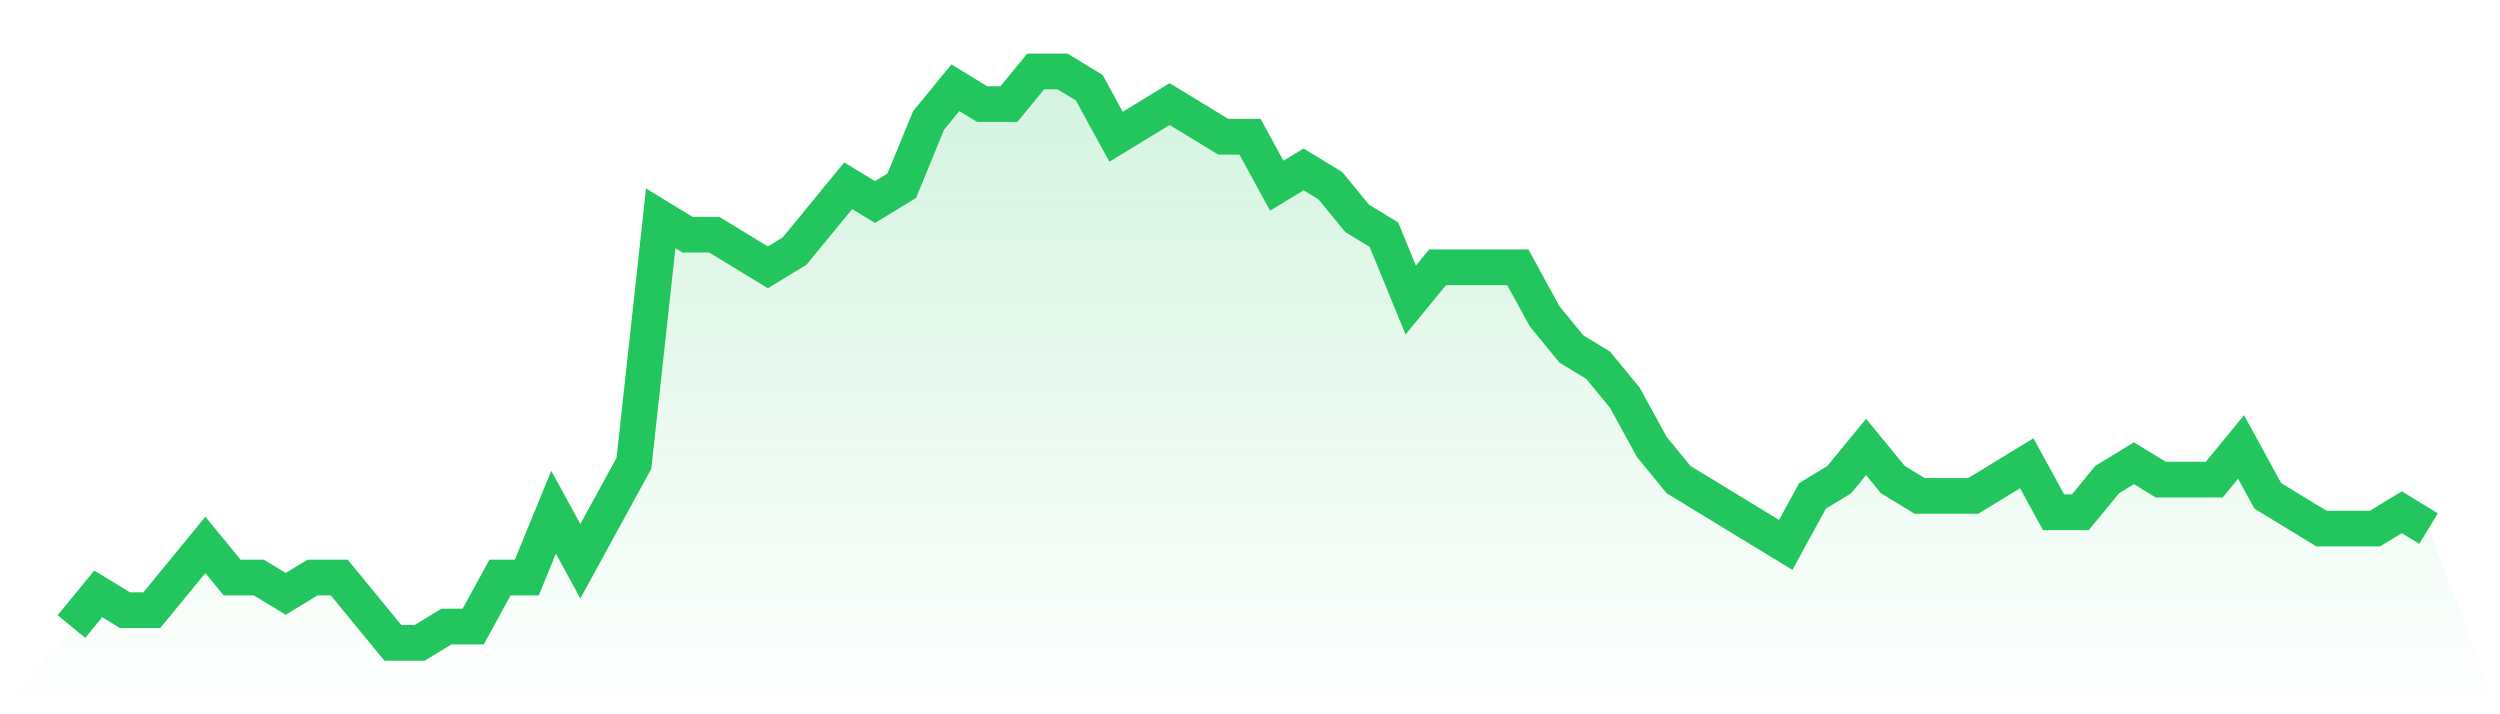 <svg viewBox="0 0 140 40" xmlns="http://www.w3.org/2000/svg">
<defs>
<linearGradient id="gradient" x1="0" x2="0" y1="0" y2="1">
<stop offset="0%" stop-color="#22c55e" stop-opacity="0.2"/>
<stop offset="100%" stop-color="#22c55e" stop-opacity="0"/>
</linearGradient>
</defs>
<path d="M4,35.086 L4,35.086 L5.5,33.257 L7,34.171 L8.5,34.171 L10,32.343 L11.5,30.514 L13,32.343 L14.5,32.343 L16,33.257 L17.5,32.343 L19,32.343 L20.5,34.171 L22,36 L23.5,36 L25,35.086 L26.5,35.086 L28,32.343 L29.5,32.343 L31,28.686 L32.5,31.429 L34,28.686 L35.5,25.943 L37,12.229 L38.5,13.143 L40,13.143 L41.5,14.057 L43,14.971 L44.5,14.057 L46,12.229 L47.5,10.4 L49,11.314 L50.5,10.4 L52,6.743 L53.5,4.914 L55,5.829 L56.5,5.829 L58,4 L59.5,4 L61,4.914 L62.5,7.657 L64,6.743 L65.5,5.829 L67,6.743 L68.5,7.657 L70,7.657 L71.5,10.4 L73,9.486 L74.5,10.4 L76,12.229 L77.5,13.143 L79,16.8 L80.5,14.971 L82,14.971 L83.5,14.971 L85,14.971 L86.5,17.714 L88,19.543 L89.5,20.457 L91,22.286 L92.5,25.029 L94,26.857 L95.5,27.771 L97,28.686 L98.5,29.6 L100,30.514 L101.5,27.771 L103,26.857 L104.5,25.029 L106,26.857 L107.5,27.771 L109,27.771 L110.5,27.771 L112,26.857 L113.5,25.943 L115,28.686 L116.5,28.686 L118,26.857 L119.5,25.943 L121,26.857 L122.5,26.857 L124,26.857 L125.5,25.029 L127,27.771 L128.5,28.686 L130,29.6 L131.5,29.6 L133,29.6 L134.5,28.686 L136,29.6 L140,40 L0,40 z" fill="url(#gradient)"/>
<path d="M4,35.086 L4,35.086 L5.5,33.257 L7,34.171 L8.5,34.171 L10,32.343 L11.5,30.514 L13,32.343 L14.5,32.343 L16,33.257 L17.5,32.343 L19,32.343 L20.5,34.171 L22,36 L23.5,36 L25,35.086 L26.5,35.086 L28,32.343 L29.5,32.343 L31,28.686 L32.5,31.429 L34,28.686 L35.5,25.943 L37,12.229 L38.5,13.143 L40,13.143 L41.5,14.057 L43,14.971 L44.5,14.057 L46,12.229 L47.5,10.4 L49,11.314 L50.5,10.4 L52,6.743 L53.5,4.914 L55,5.829 L56.5,5.829 L58,4 L59.5,4 L61,4.914 L62.5,7.657 L64,6.743 L65.5,5.829 L67,6.743 L68.5,7.657 L70,7.657 L71.5,10.4 L73,9.486 L74.5,10.4 L76,12.229 L77.5,13.143 L79,16.8 L80.5,14.971 L82,14.971 L83.5,14.971 L85,14.971 L86.5,17.714 L88,19.543 L89.5,20.457 L91,22.286 L92.5,25.029 L94,26.857 L95.5,27.771 L97,28.686 L98.5,29.6 L100,30.514 L101.5,27.771 L103,26.857 L104.5,25.029 L106,26.857 L107.5,27.771 L109,27.771 L110.5,27.771 L112,26.857 L113.5,25.943 L115,28.686 L116.5,28.686 L118,26.857 L119.5,25.943 L121,26.857 L122.5,26.857 L124,26.857 L125.5,25.029 L127,27.771 L128.5,28.686 L130,29.6 L131.5,29.6 L133,29.6 L134.5,28.686 L136,29.6" fill="none" stroke="#22c55e" stroke-width="2"/>
</svg>